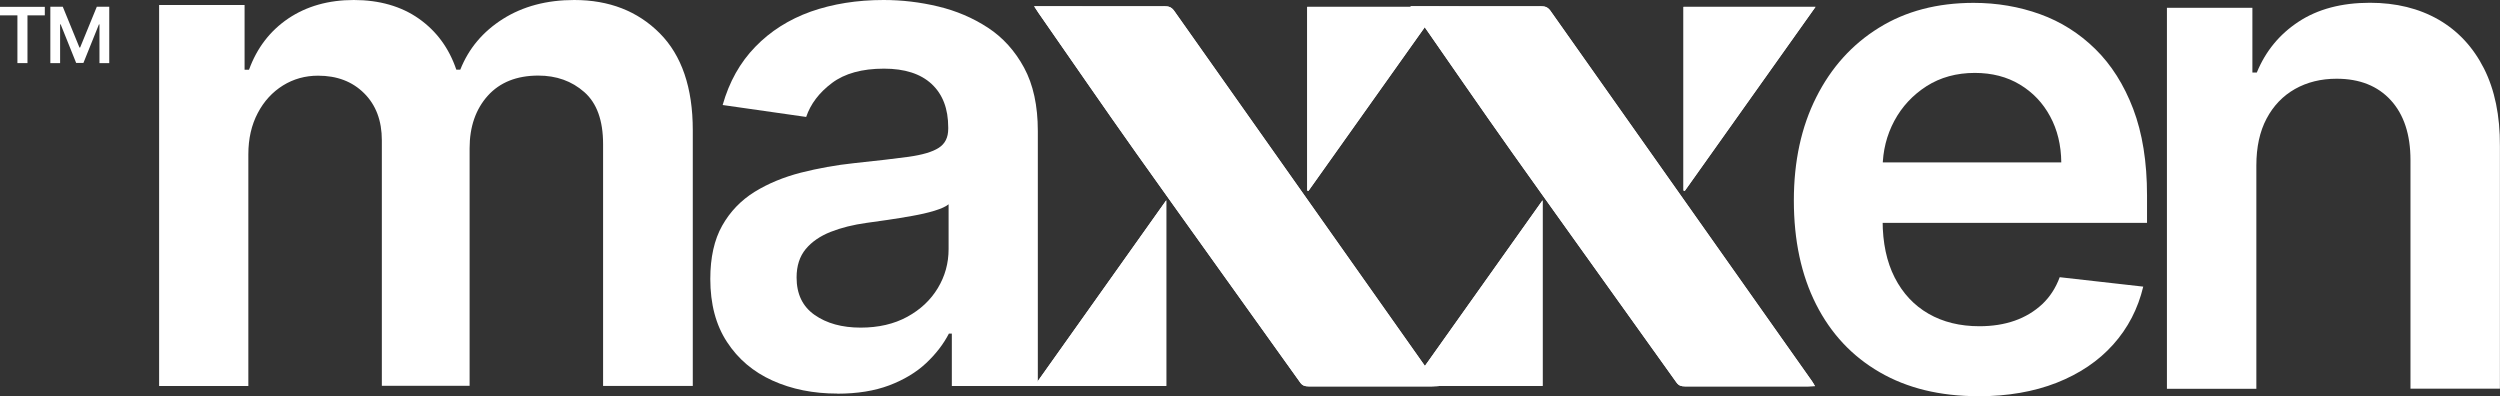 <svg width="183" height="29" viewBox="0 0 183 29" fill="none" xmlns="http://www.w3.org/2000/svg">
<rect x="0" y="0" width="183" height="29" fill="#333333" stroke="none"/>
<g id="Layer_1" clip-path="url(#clip0_1_70)">
<g id="MJ3OM2">
<path id="Vector" d="M75.7 0.461C75.848 0.677 75.936 0.826 76.03 0.962C78.406 4.368 80.754 7.795 83.156 11.181C87.144 16.796 91.166 22.383 95.168 27.991C95.337 28.228 95.512 28.282 95.782 28.282C98.798 28.275 101.821 28.282 104.838 28.282C104.973 28.282 105.114 28.269 105.31 28.262C105.222 28.113 105.162 27.998 105.087 27.896C104.338 26.833 103.589 25.77 102.834 24.706C97.206 16.742 91.578 8.777 85.957 0.806C85.781 0.555 85.586 0.454 85.282 0.461C83.217 0.474 81.152 0.461 79.087 0.461C77.994 0.461 76.894 0.461 75.7 0.461ZM85.37 14.662C82.124 19.234 78.939 23.717 75.72 28.248C78.993 28.248 82.171 28.248 85.37 28.248C85.37 23.738 85.37 19.254 85.37 14.662ZM95.687 13.945C95.687 13.945 95.748 13.965 95.775 13.979C98.953 9.502 102.139 5.025 105.351 0.501C102.058 0.501 98.879 0.501 95.687 0.501C95.687 5.005 95.687 9.475 95.687 13.945Z" fill="white"/>
<path id="Vector_2" d="M75.7 0.461C76.901 0.461 77.994 0.461 79.087 0.461C81.152 0.461 83.217 0.461 85.282 0.461C85.592 0.461 85.781 0.555 85.957 0.806C91.578 8.777 97.206 16.742 102.834 24.706C103.583 25.77 104.338 26.833 105.087 27.896C105.162 27.998 105.216 28.106 105.31 28.262C105.114 28.269 104.979 28.282 104.838 28.282C101.821 28.282 98.798 28.282 95.782 28.282C95.519 28.282 95.337 28.228 95.168 27.991C91.166 22.383 87.144 16.796 83.156 11.182C80.754 7.795 78.399 4.368 76.03 0.962C75.936 0.82 75.841 0.677 75.7 0.461Z" fill="white"/>
<path id="Vector_3" d="M85.369 14.662C85.369 19.254 85.369 23.738 85.369 28.248C82.171 28.248 78.986 28.248 75.72 28.248C78.939 23.717 82.124 19.234 85.369 14.662Z" fill="white"/>
<path id="Vector_4" d="M95.688 13.945C95.688 9.475 95.688 5.005 95.688 0.501C98.879 0.501 102.058 0.501 105.351 0.501C102.139 5.025 98.96 9.502 95.775 13.979C95.748 13.965 95.715 13.958 95.688 13.945Z" fill="white"/>
</g>
<g id="MJ3OM2-2">
<path id="Vector_5" d="M103.245 0.461C103.394 0.677 103.481 0.826 103.576 0.962C105.951 4.368 108.299 7.795 110.702 11.181C114.69 16.796 118.712 22.383 122.713 27.991C122.882 28.228 123.057 28.282 123.327 28.282C126.344 28.275 129.367 28.282 132.383 28.282C132.518 28.282 132.66 28.269 132.856 28.262C132.768 28.113 132.707 27.998 132.633 27.896C131.884 26.833 131.135 25.77 130.379 24.706C124.751 16.742 119.123 8.777 113.502 0.806C113.327 0.555 113.131 0.454 112.827 0.461C110.762 0.474 108.698 0.461 106.633 0.461C105.539 0.461 104.44 0.461 103.245 0.461ZM112.915 14.662C109.669 19.234 106.484 23.717 103.265 28.248C106.538 28.248 109.716 28.248 112.915 28.248C112.915 23.738 112.915 19.254 112.915 14.662ZM123.233 13.945C123.233 13.945 123.294 13.965 123.321 13.979C126.499 9.502 129.684 5.025 132.896 0.501C129.603 0.501 126.425 0.501 123.233 0.501C123.233 5.005 123.233 9.475 123.233 13.945Z" fill="white"/>
<path id="Vector_6" d="M103.245 0.461C104.446 0.461 105.539 0.461 106.633 0.461C108.698 0.461 110.762 0.461 112.827 0.461C113.138 0.461 113.327 0.555 113.502 0.806C119.123 8.777 124.751 16.742 130.379 24.706C131.128 25.77 131.884 26.833 132.633 27.896C132.707 27.998 132.761 28.106 132.856 28.262C132.66 28.269 132.525 28.282 132.383 28.282C129.367 28.282 126.344 28.282 123.327 28.282C123.064 28.282 122.882 28.228 122.713 27.991C118.712 22.383 114.69 16.796 110.702 11.182C108.299 7.795 105.944 4.368 103.576 0.962C103.481 0.82 103.387 0.677 103.245 0.461Z" fill="white"/>
<path id="Vector_7" d="M112.915 14.662C112.915 19.254 112.915 23.738 112.915 28.248C109.716 28.248 106.531 28.248 103.265 28.248C106.484 23.717 109.669 19.234 112.915 14.662Z" fill="white"/>
<path id="Vector_8" d="M123.233 13.945C123.233 9.475 123.233 5.005 123.233 0.501C126.425 0.501 129.603 0.501 132.896 0.501C129.684 5.025 126.506 9.502 123.321 13.979C123.294 13.965 123.26 13.958 123.233 13.945Z" fill="white"/>
</g>
<path id="Vector_9" d="M11.647 28.248V0.366H17.903V5.106H18.227C18.807 3.508 19.765 2.262 21.101 1.355C22.444 0.454 24.043 0 25.899 0C27.755 0 29.368 0.454 30.663 1.368C31.959 2.282 32.87 3.528 33.403 5.1H33.693C34.307 3.549 35.346 2.316 36.811 1.388C38.282 0.461 40.023 0 42.034 0C44.591 0 46.676 0.813 48.289 2.431C49.902 4.05 50.712 6.42 50.712 9.529V28.248H44.146V10.545C44.146 8.811 43.687 7.545 42.769 6.739C41.852 5.933 40.731 5.533 39.402 5.533C37.823 5.533 36.588 6.028 35.704 7.01C34.82 7.998 34.375 9.278 34.375 10.85V28.241H27.951V10.274C27.951 8.831 27.519 7.687 26.655 6.827C25.791 5.967 24.671 5.54 23.281 5.54C22.343 5.54 21.486 5.777 20.71 6.258C19.941 6.739 19.32 7.409 18.868 8.276C18.409 9.143 18.179 10.152 18.179 11.297V28.255H11.634L11.647 28.248Z" fill="white"/>
<path id="Vector_10" d="M61.292 28.81C59.531 28.81 57.952 28.492 56.542 27.855C55.138 27.219 54.025 26.277 53.215 25.031C52.398 23.785 51.994 22.248 51.994 20.419C51.994 18.848 52.284 17.548 52.864 16.518C53.444 15.489 54.234 14.669 55.233 14.046C56.231 13.43 57.365 12.963 58.627 12.638C59.889 12.319 61.191 12.082 62.541 11.94C64.167 11.771 65.49 11.615 66.502 11.479C67.514 11.337 68.256 11.12 68.715 10.822C69.181 10.524 69.41 10.064 69.41 9.434V9.326C69.41 7.958 69.005 6.901 68.196 6.149C67.386 5.398 66.225 5.025 64.707 5.025C63.101 5.025 61.832 5.377 60.901 6.075C59.963 6.779 59.336 7.606 59.012 8.56L52.898 7.687C53.377 5.994 54.173 4.571 55.287 3.427C56.393 2.282 57.75 1.422 59.356 0.847C60.962 0.284 62.736 0 64.68 0C66.016 0 67.352 0.156 68.675 0.474C70.004 0.792 71.212 1.307 72.312 2.025C73.412 2.743 74.296 3.725 74.964 4.957C75.632 6.19 75.969 7.734 75.969 9.59V28.255H69.674V24.422H69.458C69.059 25.194 68.499 25.919 67.784 26.589C67.069 27.259 66.165 27.801 65.092 28.208C64.012 28.614 62.75 28.817 61.299 28.817L61.292 28.81ZM62.993 23.982C64.309 23.982 65.449 23.717 66.414 23.189C67.379 22.661 68.121 21.963 68.648 21.09C69.174 20.216 69.437 19.268 69.437 18.238V14.954C69.235 15.123 68.884 15.279 68.398 15.428C67.912 15.577 67.366 15.699 66.758 15.807C66.158 15.915 65.557 16.01 64.97 16.098C64.376 16.186 63.863 16.254 63.432 16.315C62.453 16.451 61.583 16.667 60.807 16.972C60.037 17.277 59.423 17.697 58.978 18.232C58.532 18.773 58.31 19.464 58.31 20.311C58.31 21.523 58.748 22.437 59.632 23.054C60.51 23.67 61.637 23.982 63 23.982H62.993Z" fill="white"/>
<path id="Vector_11" d="M144.799 29C142.012 29 139.61 28.418 137.592 27.246C135.575 26.081 134.023 24.422 132.936 22.275C131.85 20.128 131.31 17.595 131.31 14.676C131.31 11.805 131.857 9.285 132.95 7.118C134.043 4.944 135.568 3.251 137.539 2.032C139.502 0.813 141.817 0.21 144.469 0.21C146.183 0.21 147.802 0.488 149.327 1.036C150.852 1.585 152.202 2.438 153.376 3.589C154.55 4.741 155.475 6.204 156.15 7.971C156.824 9.746 157.162 11.852 157.162 14.297V16.315H134.387V11.886H150.886C150.873 10.626 150.603 9.502 150.07 8.52C149.537 7.531 148.801 6.759 147.856 6.19C146.912 5.621 145.812 5.337 144.556 5.337C143.22 5.337 142.039 5.662 141.027 6.305C140.015 6.955 139.226 7.802 138.665 8.845C138.105 9.895 137.815 11.039 137.808 12.285V16.152C137.808 17.771 138.105 19.166 138.692 20.318C139.286 21.476 140.109 22.356 141.169 22.966C142.228 23.575 143.47 23.88 144.894 23.88C145.845 23.88 146.709 23.744 147.478 23.474C148.248 23.203 148.922 22.796 149.489 22.268C150.056 21.733 150.481 21.076 150.771 20.291L156.885 20.981C156.5 22.6 155.765 24.015 154.685 25.221C153.606 26.426 152.229 27.354 150.549 28.018C148.875 28.675 146.952 29.007 144.799 29.007V29Z" fill="white"/>
<path id="Vector_12" d="M165.165 12.116V28.458H158.619V0.569H164.875V5.31H165.198C165.84 3.745 166.858 2.506 168.262 1.585C169.666 0.664 171.407 0.203 173.478 0.203C175.395 0.203 177.068 0.616 178.499 1.436C179.929 2.262 181.036 3.454 181.826 5.012C182.615 6.576 183.007 8.466 182.993 10.694V28.451H176.447V11.716C176.447 9.854 175.968 8.391 175.01 7.341C174.052 6.292 172.729 5.763 171.042 5.763C169.895 5.763 168.883 6.014 167.992 6.515C167.108 7.016 166.413 7.741 165.914 8.682C165.414 9.624 165.165 10.768 165.165 12.116Z" fill="white"/>
<path id="Vector_13" d="M0 1.124V0.501H3.28V1.124H2.011V4.619H1.275V1.124H0Z" fill="white"/>
<path id="Vector_14" d="M3.685 0.494H4.596L5.817 3.481H5.864L7.086 0.494H7.997V4.619H7.281V1.788H7.241L6.107 4.605H5.574L4.44 1.781H4.4V4.619H3.685V0.494Z" fill="white"/>
</g>
<defs>
<clipPath id="clip0_1_70">
<rect width="183" height="29" fill="white"/>
</clipPath>
</defs>
</svg>
